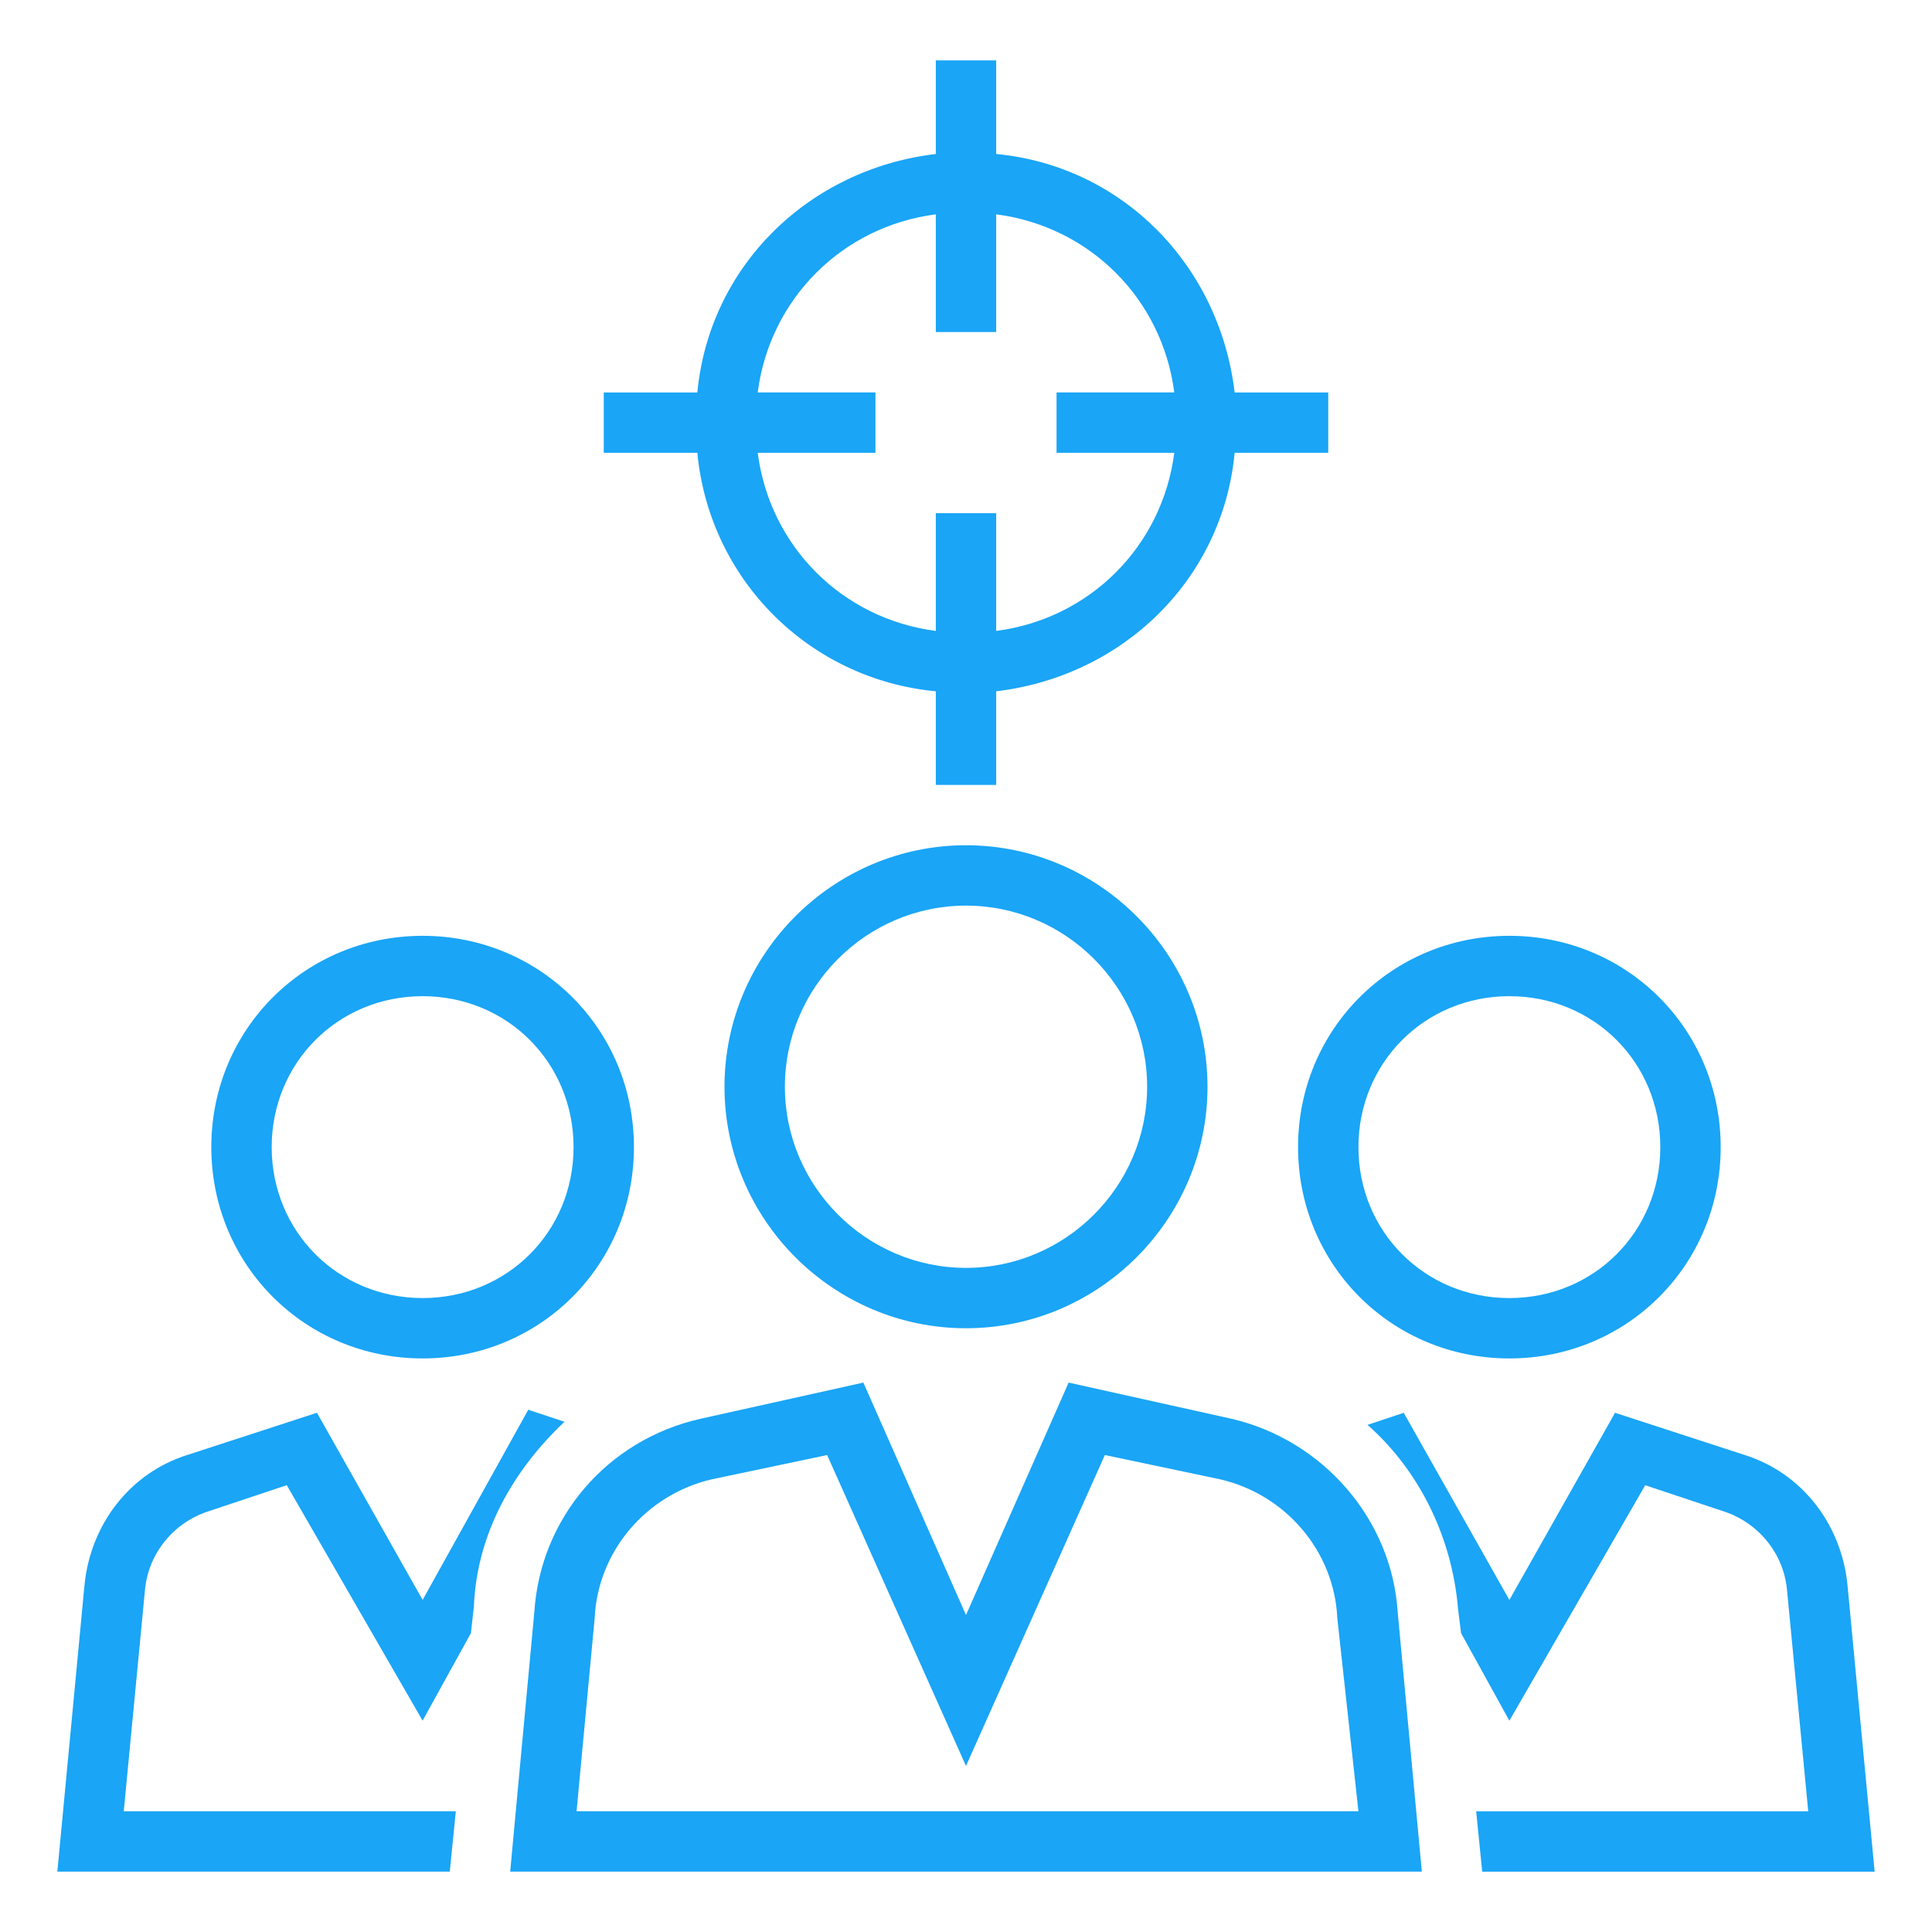 <svg width="90" height="90" version="1.1" viewBox="0 0 1200 1200" xmlns="http://www.w3.org/2000/svg"><path d="m600 525c-82.5 0-150 67.5-150 150s67.5 150 150 150 150-67.5 150-150-67.5-150-150-150zm0 262.5c-61.875 0-112.5-50.625-112.5-112.5s50.625-112.5 112.5-112.5 112.5 50.625 112.5 112.5-50.625 112.5-112.5 112.5z" fill="#1aa5f6" /><path d="m262.5 843.75c73.125 0 131.25-58.125 131.25-131.25s-58.125-131.25-131.25-131.25-131.25 58.125-131.25 131.25 58.125 131.25 131.25 131.25zm0-225c52.5 0 93.75 41.25 93.75 93.75s-41.25 93.75-93.75 93.75-93.75-41.25-93.75-93.75 41.25-93.75 93.75-93.75z" fill="#1aa5f6" /><path d="m937.5 843.75c73.125 0 131.25-58.125 131.25-131.25s-58.125-131.25-131.25-131.25-131.25 58.125-131.25 131.25 58.125 131.25 131.25 131.25zm0-225c52.5 0 93.75 41.25 93.75 93.75s-41.25 93.75-93.75 93.75-93.75-41.25-93.75-93.75 41.25-93.75 93.75-93.75z" fill="#1aa5f6" /><path d="m1147.5 984.38c-3.75-37.5-28.125-69.375-63.75-80.625l-80.625-26.25-65.625 116.25-65.625-116.25-22.5 7.5c31.875 28.125 52.5 69.375 56.25 114.38l1.875 15 30 54.375 84.375-146.25 50.625 16.875c20.625 7.5 35.625 26.25 37.5 48.75l13.125 136.88h-206.25l3.75 37.5h243.75z" fill="#1aa5f6" /><path d="m328.12 875.62-65.625 118.12-65.625-116.25-80.625 26.25c-35.625 11.25-60 43.125-63.75 80.625l-16.875 178.12h243.75l3.75-37.5h-206.25l13.125-136.88c1.875-22.5 16.875-41.25 37.5-48.75l50.625-16.875 84.375 146.25 30-54.375 1.875-16.875c1.875-45 24.375-84.375 56.25-114.38z" fill="#1aa5f6" /><path d="m765 881.25-101.25-22.5-63.75 144.38-63.75-144.38-101.25 22.5c-58.125 13.125-99.375 61.875-103.12 120l-15 161.25h566.25l-15-161.25c-3.75-58.125-46.875-106.88-103.12-120zm-406.88 243.75 11.25-120c1.875-41.25 31.875-76.875 73.125-86.25l71.25-15 86.25 193.12 86.25-193.12 71.25 15c41.25 9.375 71.25 45 73.125 86.25l13.125 120z" fill="#1aa5f6" /><path d="m581.25 429.38v58.125h37.5v-58.125c78.75-9.375 140.62-69.375 148.12-148.12h58.125v-37.5h-58.125c-9.375-78.75-69.375-140.62-148.12-148.12v-58.125h-37.5v58.125c-78.75 9.375-140.62 69.375-148.12 148.12h-58.125v37.5h58.125c7.5 78.75 69.375 140.62 148.12 148.12zm0-296.25v73.125h37.5v-73.125c58.125 7.5 103.12 52.5 110.62 110.62h-73.125v37.5h73.125c-7.5 58.125-52.5 103.12-110.62 110.62v-73.125h-37.5v73.125c-58.125-7.5-103.12-52.5-110.62-110.62h73.125v-37.5h-73.125c7.5-58.125 52.5-103.12 110.62-110.62z" fill="#1aa5f6" /></svg>